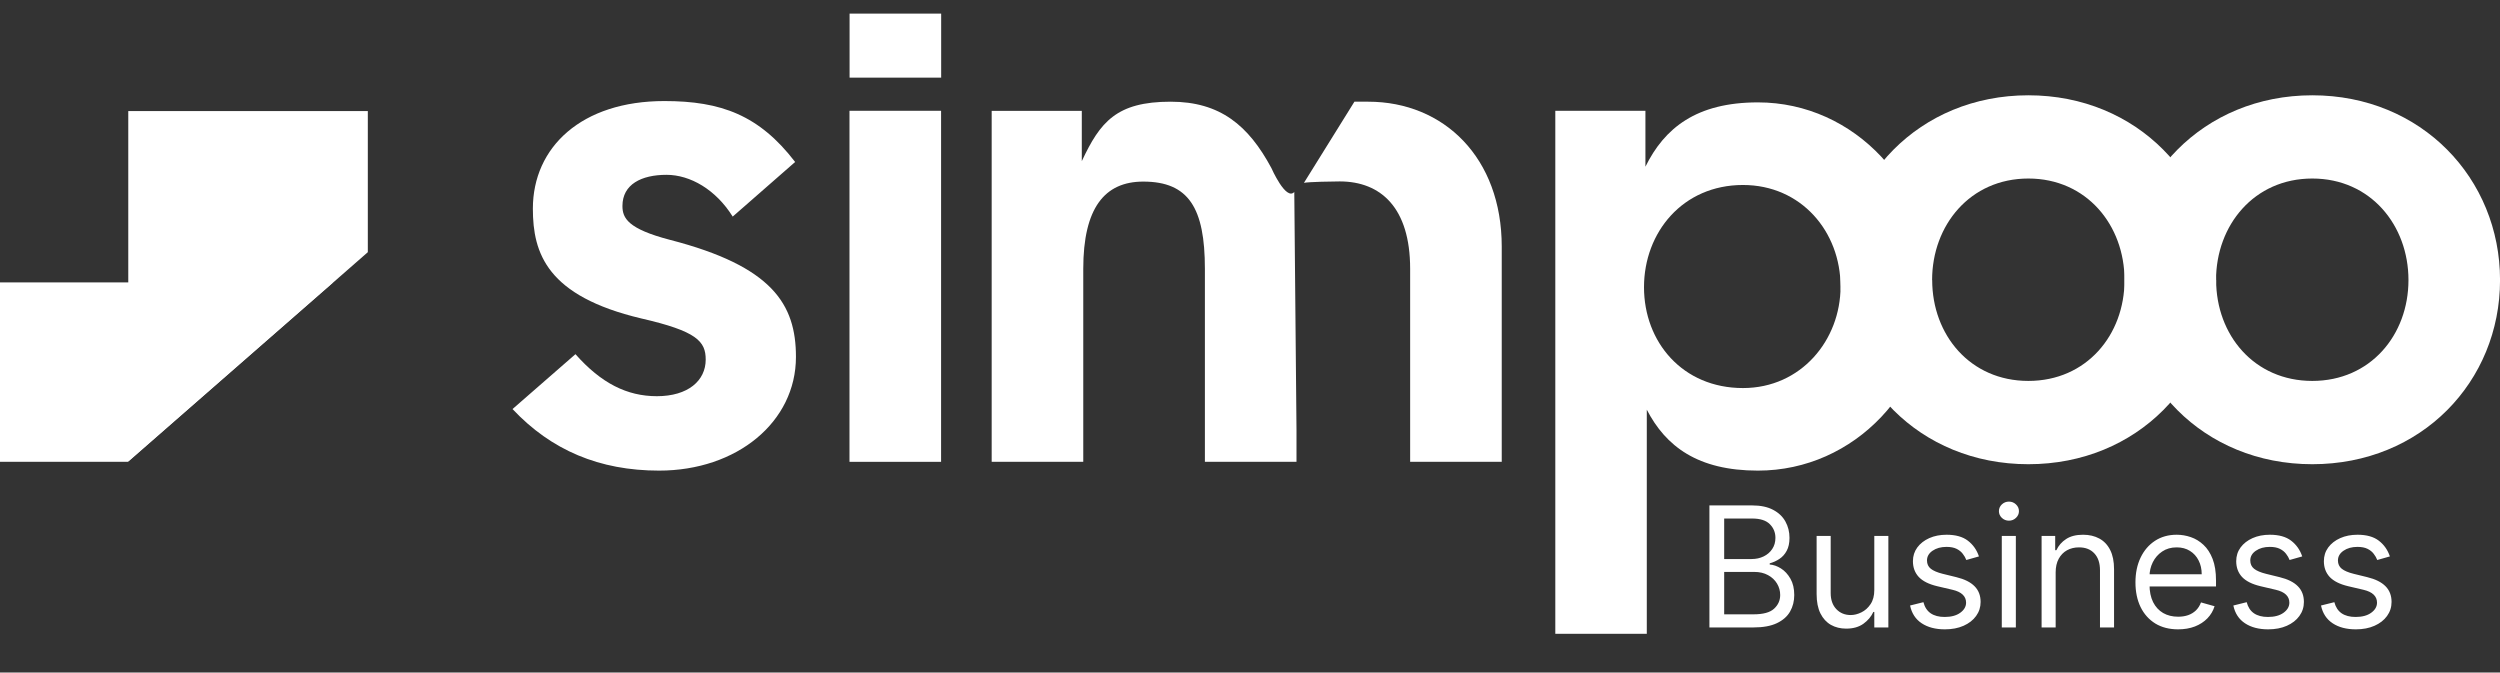 <svg width="171" height="46" viewBox="0 0 171 46" fill="none" xmlns="http://www.w3.org/2000/svg">
<rect x="0" y="0" width="171" height="46" fill="#333333" stroke="none"/>
<path d="M58.105 30.575V31.589H64.37V7.578H58.105V30.575Z" fill="white"/>
<path d="M45.081 32.19C41.009 32.19 37.707 30.801 35.057 27.979L39.361 24.225C41.121 26.215 42.891 27.1 44.93 27.1C47.063 27.1 48.27 26.036 48.27 24.597C48.27 23.346 47.665 22.654 43.865 21.782C37.422 20.255 36.448 17.339 36.448 14.273C36.448 10.059 39.784 6.912 45.441 6.912C49.334 6.912 51.931 7.882 54.387 11.079L50.117 14.815C48.959 12.963 47.211 11.958 45.588 11.958C43.875 11.958 42.575 12.606 42.575 14.089C42.575 14.921 42.948 15.653 45.82 16.404C52.821 18.209 54.443 20.802 54.443 24.413C54.443 28.858 50.412 32.19 45.081 32.19Z" fill="white"/>
<path d="M88.529 13.132C87.956 13.757 86.963 11.495 86.963 11.495C85.397 8.577 83.455 6.956 80.072 6.956C76.363 6.956 75.248 8.345 73.995 11.023V7.582H67.831V31.589H74.095V18.394C74.095 14.226 75.555 12.421 78.199 12.421C81.306 12.421 82.415 14.226 82.415 18.394V31.589H88.68V29.399L88.529 13.132Z" fill="white"/>
<path d="M158.161 31.752C150.696 31.752 145.318 26.102 145.318 19.156C145.318 12.211 150.696 6.518 158.161 6.518C165.625 6.518 171.003 12.211 171.003 19.156C171.003 26.102 165.625 31.752 158.161 31.752ZM151.583 19.156C151.583 22.91 154.179 26.055 158.161 26.055C162.142 26.055 164.739 22.907 164.739 19.156C164.739 15.405 162.145 12.211 158.161 12.211C154.176 12.211 151.577 15.405 151.577 19.156H151.583Z" fill="white"/>
<path d="M138.74 31.752C131.276 31.752 125.898 26.102 125.898 19.156C125.898 12.211 131.276 6.518 138.74 6.518C146.204 6.518 151.583 12.211 151.583 19.156C151.583 26.102 146.204 31.752 138.74 31.752ZM132.162 19.156C132.162 22.91 134.759 26.055 138.74 26.055C142.721 26.055 145.318 22.907 145.318 19.156C145.318 15.405 142.724 12.211 138.74 12.211C134.756 12.211 132.156 15.405 132.156 19.156H132.162Z" fill="white"/>
<path d="M106.383 43.352V7.579H112.547V11.402C113.847 8.764 116.024 7.003 120.243 7.003C126.874 7.003 132.146 12.7 132.146 19.645C132.146 26.59 126.862 32.19 120.243 32.19C116.118 32.19 113.938 30.526 112.641 28.023V43.352H106.383ZM112.45 19.645C112.45 23.399 115.091 26.543 119.219 26.543C123.203 26.543 125.894 23.255 125.894 19.598C125.894 15.844 123.203 12.653 119.219 12.653C115.097 12.653 112.45 15.894 112.45 19.645Z" fill="white"/>
<path d="M58.111 0.931V5.31H64.376V0.931" fill="white"/>
<path d="M116.924 42.917V34.57H119.842C120.423 34.57 120.903 34.671 121.28 34.872C121.658 35.07 121.939 35.338 122.124 35.675C122.309 36.009 122.401 36.38 122.401 36.788C122.401 37.146 122.337 37.442 122.209 37.676C122.085 37.91 121.919 38.094 121.712 38.23C121.509 38.366 121.287 38.467 121.048 38.532V38.613C121.303 38.63 121.56 38.719 121.818 38.882C122.076 39.045 122.292 39.279 122.466 39.583C122.64 39.888 122.727 40.26 122.727 40.7C122.727 41.118 122.632 41.495 122.442 41.829C122.252 42.163 121.951 42.428 121.541 42.624C121.131 42.819 120.597 42.917 119.939 42.917H116.924ZM117.934 42.02H119.939C120.6 42.02 121.068 41.893 121.345 41.637C121.625 41.379 121.765 41.067 121.765 40.7C121.765 40.417 121.693 40.157 121.549 39.917C121.405 39.676 121.2 39.483 120.934 39.339C120.668 39.192 120.352 39.119 119.988 39.119H117.934V42.02ZM117.934 38.238H119.809C120.113 38.238 120.388 38.179 120.632 38.059C120.88 37.94 121.075 37.771 121.219 37.554C121.366 37.336 121.439 37.081 121.439 36.788C121.439 36.421 121.312 36.11 121.056 35.854C120.801 35.596 120.396 35.467 119.842 35.467H117.934V38.238ZM128.202 40.358V36.657H129.164V42.917H128.202V41.857H128.137C127.991 42.175 127.762 42.446 127.453 42.668C127.143 42.889 126.752 42.998 126.279 42.998C125.888 42.998 125.54 42.913 125.236 42.742C124.931 42.568 124.692 42.307 124.518 41.959C124.344 41.609 124.257 41.167 124.257 40.635V36.657H125.219V40.569C125.219 41.026 125.347 41.39 125.602 41.662C125.86 41.933 126.189 42.069 126.589 42.069C126.828 42.069 127.071 42.008 127.318 41.886C127.568 41.764 127.777 41.576 127.946 41.324C128.117 41.071 128.202 40.749 128.202 40.358ZM135.36 38.059L134.496 38.304C134.442 38.16 134.362 38.02 134.256 37.884C134.152 37.745 134.011 37.631 133.832 37.541C133.652 37.452 133.423 37.407 133.143 37.407C132.76 37.407 132.441 37.495 132.185 37.672C131.933 37.846 131.806 38.067 131.806 38.336C131.806 38.575 131.893 38.764 132.067 38.903C132.241 39.041 132.513 39.157 132.882 39.249L133.811 39.477C134.371 39.613 134.788 39.821 135.062 40.101C135.337 40.378 135.474 40.735 135.474 41.173C135.474 41.531 135.371 41.852 135.164 42.135C134.961 42.417 134.675 42.64 134.309 42.803C133.942 42.966 133.515 43.047 133.029 43.047C132.39 43.047 131.862 42.909 131.443 42.632C131.025 42.355 130.76 41.95 130.649 41.417L131.562 41.189C131.649 41.526 131.813 41.779 132.055 41.947C132.299 42.115 132.619 42.2 133.013 42.2C133.461 42.2 133.817 42.105 134.08 41.914C134.347 41.721 134.48 41.491 134.48 41.222C134.48 41.004 134.404 40.822 134.251 40.675C134.099 40.526 133.866 40.415 133.55 40.341L132.507 40.097C131.934 39.961 131.513 39.75 131.244 39.465C130.978 39.177 130.844 38.817 130.844 38.385C130.844 38.032 130.944 37.719 131.142 37.448C131.343 37.176 131.616 36.963 131.961 36.808C132.309 36.653 132.703 36.576 133.143 36.576C133.762 36.576 134.249 36.711 134.602 36.983C134.958 37.255 135.211 37.614 135.36 38.059ZM136.922 42.917V36.657H137.884V42.917H136.922ZM137.411 35.614C137.224 35.614 137.062 35.55 136.926 35.422C136.793 35.294 136.726 35.141 136.726 34.962C136.726 34.782 136.793 34.629 136.926 34.501C137.062 34.373 137.224 34.31 137.411 34.31C137.598 34.31 137.759 34.373 137.892 34.501C138.028 34.629 138.096 34.782 138.096 34.962C138.096 35.141 138.028 35.294 137.892 35.422C137.759 35.55 137.598 35.614 137.411 35.614ZM140.607 39.151V42.917H139.645V36.657H140.575V37.635H140.656C140.803 37.317 141.026 37.062 141.324 36.869C141.623 36.673 142.009 36.576 142.482 36.576C142.906 36.576 143.277 36.663 143.594 36.836C143.912 37.008 144.16 37.268 144.336 37.619C144.513 37.967 144.601 38.407 144.601 38.939V42.917H143.639V39.005C143.639 38.513 143.512 38.13 143.256 37.855C143.001 37.578 142.65 37.44 142.205 37.44C141.898 37.44 141.623 37.506 141.382 37.639C141.142 37.772 140.954 37.967 140.815 38.222C140.676 38.477 140.607 38.787 140.607 39.151ZM148.983 43.047C148.38 43.047 147.86 42.914 147.422 42.648C146.988 42.379 146.652 42.004 146.416 41.523C146.182 41.04 146.065 40.477 146.065 39.836C146.065 39.195 146.182 38.63 146.416 38.141C146.652 37.649 146.981 37.266 147.402 36.991C147.826 36.714 148.32 36.576 148.885 36.576C149.211 36.576 149.533 36.63 149.851 36.739C150.169 36.847 150.459 37.024 150.719 37.268C150.98 37.51 151.188 37.831 151.343 38.23C151.498 38.63 151.575 39.121 151.575 39.706V40.113H146.75V39.282H150.597C150.597 38.928 150.527 38.613 150.385 38.336C150.247 38.059 150.048 37.84 149.79 37.68C149.535 37.52 149.233 37.44 148.885 37.44C148.502 37.44 148.171 37.535 147.891 37.725C147.614 37.912 147.401 38.157 147.251 38.458C147.102 38.76 147.027 39.083 147.027 39.428V39.983C147.027 40.455 147.109 40.856 147.272 41.185C147.437 41.511 147.667 41.76 147.96 41.931C148.254 42.099 148.595 42.183 148.983 42.183C149.236 42.183 149.464 42.148 149.668 42.077C149.874 42.004 150.052 41.895 150.202 41.751C150.351 41.605 150.467 41.423 150.548 41.205L151.477 41.466C151.38 41.781 151.215 42.058 150.984 42.297C150.753 42.534 150.468 42.719 150.128 42.852C149.789 42.982 149.407 43.047 148.983 43.047ZM157.472 38.059L156.608 38.304C156.554 38.16 156.474 38.02 156.368 37.884C156.265 37.745 156.123 37.631 155.944 37.541C155.765 37.452 155.535 37.407 155.255 37.407C154.872 37.407 154.553 37.495 154.298 37.672C154.045 37.846 153.919 38.067 153.919 38.336C153.919 38.575 154.006 38.764 154.179 38.903C154.353 39.041 154.625 39.157 154.995 39.249L155.924 39.477C156.483 39.613 156.901 39.821 157.175 40.101C157.449 40.378 157.587 40.735 157.587 41.173C157.587 41.531 157.483 41.852 157.277 42.135C157.073 42.417 156.788 42.64 156.421 42.803C156.054 42.966 155.628 43.047 155.141 43.047C154.503 43.047 153.974 42.909 153.556 42.632C153.138 42.355 152.873 41.95 152.761 41.417L153.674 41.189C153.761 41.526 153.925 41.779 154.167 41.947C154.412 42.115 154.731 42.2 155.125 42.2C155.573 42.2 155.929 42.105 156.193 41.914C156.459 41.721 156.592 41.491 156.592 41.222C156.592 41.004 156.516 40.822 156.364 40.675C156.212 40.526 155.978 40.415 155.663 40.341L154.62 40.097C154.046 39.961 153.625 39.75 153.356 39.465C153.09 39.177 152.957 38.817 152.957 38.385C152.957 38.032 153.056 37.719 153.254 37.448C153.455 37.176 153.728 36.963 154.074 36.808C154.421 36.653 154.815 36.576 155.255 36.576C155.875 36.576 156.361 36.711 156.714 36.983C157.07 37.255 157.323 37.614 157.472 38.059ZM163.468 38.059L162.604 38.304C162.55 38.16 162.47 38.02 162.364 37.884C162.261 37.745 162.12 37.631 161.94 37.541C161.761 37.452 161.531 37.407 161.251 37.407C160.868 37.407 160.549 37.495 160.294 37.672C160.041 37.846 159.915 38.067 159.915 38.336C159.915 38.575 160.002 38.764 160.176 38.903C160.349 39.041 160.621 39.157 160.991 39.249L161.92 39.477C162.48 39.613 162.897 39.821 163.171 40.101C163.445 40.378 163.583 40.735 163.583 41.173C163.583 41.531 163.479 41.852 163.273 42.135C163.069 42.417 162.784 42.64 162.417 42.803C162.05 42.966 161.624 43.047 161.137 43.047C160.499 43.047 159.97 42.909 159.552 42.632C159.134 42.355 158.869 41.95 158.757 41.417L159.67 41.189C159.757 41.526 159.921 41.779 160.163 41.947C160.408 42.115 160.727 42.2 161.121 42.2C161.569 42.2 161.925 42.105 162.189 41.914C162.455 41.721 162.588 41.491 162.588 41.222C162.588 41.004 162.512 40.822 162.36 40.675C162.208 40.526 161.974 40.415 161.659 40.341L160.616 40.097C160.042 39.961 159.621 39.75 159.352 39.465C159.086 39.177 158.953 38.817 158.953 38.385C158.953 38.032 159.052 37.719 159.25 37.448C159.451 37.176 159.724 36.963 160.07 36.808C160.417 36.653 160.811 36.576 161.251 36.576C161.871 36.576 162.357 36.711 162.71 36.983C163.066 37.255 163.319 37.614 163.468 38.059Z" fill="white"/>
<path d="M22.781 19.314L8.774 31.555V31.589H0V19.314H22.781Z" fill="white"/>
<path d="M25.159 7.595V17.249L22.782 19.329L8.774 31.571V7.595H25.159Z" fill="white"/>
<path d="M89.19 12.506C89.544 12.437 91.192 12.409 91.633 12.409C94.453 12.409 96.454 14.214 96.454 18.381V31.589H102.719V16.867C102.719 10.801 98.772 6.956 93.582 6.956H92.642L89.19 12.506Z" fill="white"/>
</svg>
